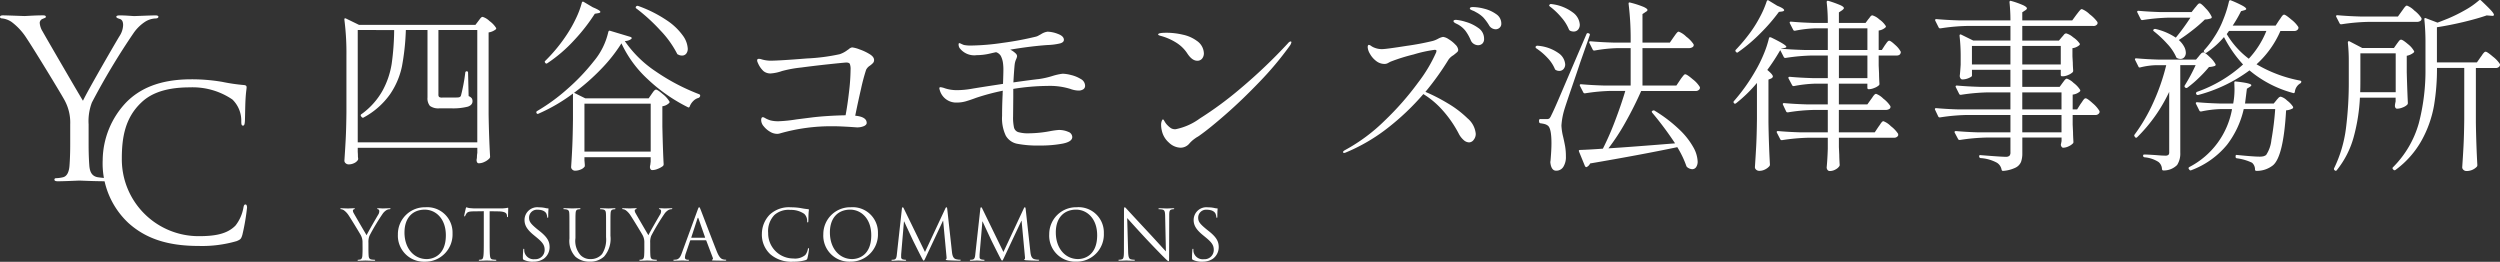 <?xml version="1.0" encoding="UTF-8"?>
<svg xmlns="http://www.w3.org/2000/svg" width="539.123" height="56.454" viewBox="0 0 539.123 56.454">
  <rect x="0" y="0" width="539.123" height="56.454" fill="#333333" stroke="none"/>
  <g id="グループ_2224" data-name="グループ 2224" transform="translate(-5690.364 -3149.904)">
    <g id="グループ_198" data-name="グループ 198" transform="translate(5690.364 3153.215)">
      <path id="パス_1146" data-name="パス 1146" d="M14.15,3.494c0,.757,0,2.745-.148,4.732-.089,1.372-.515,2.413-1.461,2.6a7.305,7.305,0,0,1-1.42.189c-.284,0-.379.148-.379.284,0,.284.237.379.757.379,1.42,0,4.4-.148,4.637-.148s3.218.148,5.82.148c.521,0,.757-.148.757-.379,0-.148-.095-.284-.379-.284a20.638,20.638,0,0,1-2.129-.189c-1.42-.189-1.845-1.23-1.94-2.6-.148-1.987-.148-3.975-.148-4.732V-.576a11.32,11.32,0,0,1,.71-4.732,150.8,150.8,0,0,1,9.038-15.048,9.012,9.012,0,0,1,2.514-2.413,4.506,4.506,0,0,1,2.177-.662c.379,0,.615-.148.615-.379,0-.189-.284-.284-.615-.284-.9,0-4.306.148-4.584.148-.379,0-1.893-.148-3.123-.148-.473,0-.757.095-.757.284,0,.237.284.331.71.473.568.148.757.662.757,1.331a4.618,4.618,0,0,1-.8,2.413C23.81-18.031,17.806-7.668,16.9-5.681c-.852-1.372-7.95-13.581-8.707-14.953a4.036,4.036,0,0,1-.621-1.851.958.958,0,0,1,.615-.852c.426-.189.71-.237.71-.426S8.8-24.1,8.283-24.1c-1.845,0-3.644.148-3.975.148-.237,0-3.786-.148-4.685-.148-.426,0-.615.148-.615.331,0,.237.237.331.473.331a4.528,4.528,0,0,1,2.029.763,13.253,13.253,0,0,1,3.224,3.5c1.656,2.467,8,12.871,8.328,13.628A10.035,10.035,0,0,1,14.15-.576Z" transform="translate(0.992 24.1)" fill="#fff"></path>
      <path id="パス_1145" data-name="パス 1145" d="M22.664,12.163a26.554,26.554,0,0,0,8.251-1.054c.825-.367.917-.458,1.192-1.331A47.543,47.543,0,0,0,33.116,3.91c0-.367-.092-.688-.321-.688-.275,0-.367.183-.458.688a8.725,8.725,0,0,1-1.7,3.845c-1.834,1.887-4.538,2.3-7.976,2.3A16.562,16.562,0,0,1,10.885,5.121,16.562,16.562,0,0,1,6.115-6.724c0-4.676.779-8.756,4.126-11.965,1.6-1.559,4.447-3.346,10.544-3.346a15.264,15.264,0,0,1,9.168,2.613,6.347,6.347,0,0,1,1.922,4.676c0,.642.046.963.367.963.275,0,.367-.275.413-.963s.046-3.209.138-4.722c.092-1.65.229-2.2.229-2.567,0-.275-.092-.458-.592-.5a39.809,39.809,0,0,1-4.676-.688,39.29,39.29,0,0,0-6.647-.55c-7.06,0-11.239,2.155-13.982,4.905A18.3,18.3,0,0,0,1.989-6.362,17.56,17.56,0,0,0,7.536,7.212C11.158,10.467,15.787,12.163,22.664,12.163Z" transform="translate(20.157 37.563)" fill="#fff"></path>
    </g>
    <path id="パス_116" data-name="パス 116" d="M4.045-9.465c0,.24,0,.868-.044,1.5-.03.435-.164.763-.464.824a2.31,2.31,0,0,1-.444.059c-.09,0-.12.044-.12.09,0,.09.075.12.24.12.444,0,1.392-.044,1.467-.044s1.017.044,1.841.044c.164,0,.24-.044.24-.12,0-.044-.03-.09-.12-.09a6.528,6.528,0,0,1-.673-.059c-.444-.059-.584-.389-.614-.824-.044-.628-.044-1.257-.044-1.5v-1.287a3.58,3.58,0,0,1,.222-1.5,47.7,47.7,0,0,1,2.854-4.76,2.85,2.85,0,0,1,.793-.763,1.426,1.426,0,0,1,.689-.21c.12,0,.2-.044.2-.12s-.09-.09-.2-.09c-.284,0-1.362.044-1.452.044-.12,0-.592-.044-.988-.044-.148,0-.24.03-.24.09s.09.1.225.148c.179.044.24.21.24.418a1.461,1.461,0,0,1-.254.763c-.3.494-2.2,3.771-2.484,4.4C4.644-12.805,2.4-16.659,2.159-17.1a1.276,1.276,0,0,1-.2-.584.3.3,0,0,1,.2-.269c.135-.059.225-.075.225-.135s-.03-.1-.2-.1c-.584,0-1.152.044-1.257.044-.075,0-1.2-.044-1.479-.044-.135,0-.2.044-.2.1s.075.1.148.1a1.431,1.431,0,0,1,.643.24,4.191,4.191,0,0,1,1.017,1.108c.523.778,2.529,4.071,2.634,4.311a3.173,3.173,0,0,1,.345,1.572Zm7.619-3.083a5.61,5.61,0,0,0,1.611,4.217,5.61,5.61,0,0,0,4.2,1.665,5.874,5.874,0,0,0,4.307-1.771,5.874,5.874,0,0,0,1.664-4.35,5.454,5.454,0,0,0-1.684-4.126,5.454,5.454,0,0,0-4.2-1.493,5.794,5.794,0,0,0-4.187,1.682,5.794,5.794,0,0,0-1.711,4.175Zm1.421-.418c0-3.277,1.871-4.924,4.37-4.924,2.366,0,4.55,1.931,4.55,5.523,0,4.355-2.783,5.133-4.13,5.133C15.18-7.235,13.084-9.48,13.084-12.967Zm18.363-4.584,1.885.03c1.437.03,1.775.374,1.841.824l.015.164c.015.21.044.254.12.254s.1-.059.1-.2c0-.164.044-1.2.044-1.646,0-.09,0-.179-.075-.179a7.246,7.246,0,0,1-1.479.148H28.285c-.179,0-.748-.03-1.183-.075a2.8,2.8,0,0,1-.658-.179c-.059,0-.12.2-.148.284-.03.12-.33,1.406-.33,1.557,0,.09.03.135.075.135s.1-.03.148-.148a2.632,2.632,0,0,1,.254-.464c.24-.359.592-.464,1.526-.479l2.218-.03v6.331c0,1.437,0,2.619-.075,3.253-.059.435-.135.763-.435.824a2.31,2.31,0,0,1-.444.059c-.09,0-.12.044-.12.09,0,.09.075.12.24.12.444,0,1.392-.044,1.467-.044s1.017.044,1.841.044c.164,0,.24-.044.24-.12,0-.044-.03-.09-.12-.09a6.527,6.527,0,0,1-.673-.059c-.444-.059-.538-.389-.584-.824-.075-.628-.075-1.811-.075-3.253Zm9.4,10.881a3.936,3.936,0,0,0,2.26-.627,3.105,3.105,0,0,0,1.272-2.484c0-1.2-.418-2.125-2.186-3.516l-.418-.33c-1.406-1.152-1.826-1.661-1.826-2.514a1.7,1.7,0,0,1,.534-1.278,1.7,1.7,0,0,1,1.307-.458c1.377,0,1.775.628,1.871.793a2.629,2.629,0,0,1,.2.748c.015.12.03.2.12.2s.1-.1.1-.345c0-1.017.059-1.511.059-1.587s-.03-.1-.148-.1a2.449,2.449,0,0,1-.523-.075,5.8,5.8,0,0,0-1.392-.148,2.742,2.742,0,0,0-2.161.647,2.742,2.742,0,0,0-.945,2.048c0,1.017.359,1.946,1.946,3.253l.673.553c1.287,1.063,1.721,1.661,1.721,2.694a2,2,0,0,1-.639,1.458,2,2,0,0,1-1.5.528,2.036,2.036,0,0,1-2.218-1.526,2.635,2.635,0,0,1-.044-.553c0-.12-.015-.164-.1-.164s-.1.075-.12.24c-.015.24-.075.838-.075,1.587,0,.4.015.464.225.569a4.541,4.541,0,0,0,2.016.4Zm7.812-5a4.946,4.946,0,0,0,1.3,3.936,4.6,4.6,0,0,0,3.083,1.063,4.385,4.385,0,0,0,3.083-1.108A5.831,5.831,0,0,0,57.5-12.251v-1.6c0-2.335,0-2.753.03-3.233.03-.523.148-.778.553-.853a1.3,1.3,0,0,1,.374-.044c.059,0,.12-.03.12-.09,0-.09-.075-.12-.24-.12-.444,0-1.152.044-1.257.044s-.912-.044-1.587-.044c-.164,0-.24.03-.24.12,0,.059.059.09.12.09a2.8,2.8,0,0,1,.509.044c.494.1.614.345.643.853.03.479.03.9.03,3.233v1.871a5.812,5.812,0,0,1-.868,3.667,3.144,3.144,0,0,1-2.35,1.078,2.928,2.928,0,0,1-2.26-.824,4.609,4.609,0,0,1-1.122-3.7v-2.1c0-2.335,0-2.753.03-3.233.03-.523.148-.793.553-.853a2.218,2.218,0,0,1,.374-.044c.059,0,.12-.03.12-.09,0-.09-.075-.12-.24-.12-.444,0-1.347.044-1.479.044s-1.047-.044-1.721-.044c-.164,0-.24.03-.24.12,0,.059.059.09.12.09a2.8,2.8,0,0,1,.509.044c.494.1.614.345.643.853.03.479.03.9.03,3.233Zm16.148,2.2c0,.24,0,.868-.044,1.5-.03.435-.164.763-.464.824a2.31,2.31,0,0,1-.444.059c-.09,0-.12.044-.12.09,0,.09.075.12.24.12.444,0,1.392-.044,1.467-.044s1.017.044,1.841.044c.164,0,.24-.044.24-.12,0-.044-.03-.09-.12-.09a6.527,6.527,0,0,1-.673-.059c-.444-.059-.584-.389-.614-.824-.044-.628-.044-1.257-.044-1.5v-1.287a3.58,3.58,0,0,1,.225-1.5,47.7,47.7,0,0,1,2.858-4.759,2.85,2.85,0,0,1,.793-.763,1.426,1.426,0,0,1,.689-.21c.12,0,.2-.044.2-.12s-.09-.09-.2-.09c-.284,0-1.362.044-1.452.044-.12,0-.592-.044-.988-.044-.148,0-.24.03-.24.09s.09.1.225.148c.179.044.24.21.24.418a1.461,1.461,0,0,1-.254.763c-.3.494-2.2,3.771-2.484,4.4-.269-.435-2.514-4.288-2.753-4.732a1.276,1.276,0,0,1-.2-.584.3.3,0,0,1,.2-.269c.135-.059.225-.075.225-.135s-.03-.1-.2-.1c-.584,0-1.152.044-1.257.044-.075,0-1.2-.044-1.479-.044-.135,0-.2.044-.2.1s.075.1.148.1a1.431,1.431,0,0,1,.643.24,4.191,4.191,0,0,1,1.017,1.108c.523.778,2.529,4.071,2.634,4.311a3.173,3.173,0,0,1,.345,1.572Zm8.081.943c-.269.748-.569,1.318-1.257,1.406-.12.015-.33.03-.435.03-.075,0-.135.03-.135.09,0,.09.09.12.284.12.7,0,1.526-.044,1.692-.044s.809.044,1.167.044c.135,0,.225-.03.225-.12,0-.059-.044-.09-.148-.09h-.148c-.254,0-.569-.135-.569-.435a3.16,3.16,0,0,1,.21-1l.9-2.648a.158.158,0,0,1,.148-.12h3.218a.132.132,0,0,1,.135.09l1.392,3.682c.09.24,0,.374-.09.4-.059.015-.1.044-.1.1,0,.09.164.09.444.1,1.035.03,2.125.03,2.35.03.164,0,.3-.03.3-.12s-.059-.09-.148-.09a1.933,1.933,0,0,1-.591-.09c-.315-.09-.748-.33-1.287-1.661-.912-2.274-3.262-8.456-3.487-9.02-.179-.464-.24-.538-.33-.538s-.148.09-.33.584Zm2.1-3.308c-.044,0-.075-.03-.044-.1l1.318-4.041q.112-.337.225,0L77.9-11.937c.015.059.015.1-.059.1ZM96.909-6.669A8.67,8.67,0,0,0,99.6-7.013c.269-.12.3-.148.389-.435a15.524,15.524,0,0,0,.33-1.922c0-.12-.03-.225-.1-.225s-.12.059-.148.225a2.848,2.848,0,0,1-.553,1.257,3.444,3.444,0,0,1-2.6.748,5.4,5.4,0,0,1-3.844-1.606,5.405,5.405,0,0,1-1.56-3.865,5.009,5.009,0,0,1,1.347-3.907A4.566,4.566,0,0,1,96.3-17.836a4.983,4.983,0,0,1,2.993.853,2.07,2.07,0,0,1,.629,1.526c0,.21.015.315.12.315s.12-.09.135-.315.015-1.047.044-1.541c.03-.538.075-.719.075-.838,0-.09-.03-.148-.2-.164a13,13,0,0,1-1.526-.225A12.828,12.828,0,0,0,96.4-18.4a6.048,6.048,0,0,0-4.565,1.6,5.976,5.976,0,0,0-1.677,4.086A5.733,5.733,0,0,0,91.972-8.28a6.907,6.907,0,0,0,4.939,1.615Zm6.495-5.882a5.61,5.61,0,0,0,1.611,4.217,5.61,5.61,0,0,0,4.2,1.665,5.874,5.874,0,0,0,4.307-1.771,5.874,5.874,0,0,0,1.664-4.35,5.454,5.454,0,0,0-1.684-4.126,5.454,5.454,0,0,0-4.2-1.493,5.794,5.794,0,0,0-4.186,1.684,5.794,5.794,0,0,0-1.708,4.176Zm1.421-.418c0-3.277,1.871-4.924,4.37-4.924,2.366,0,4.55,1.931,4.55,5.523,0,4.355-2.783,5.133-4.13,5.133-2.691,0-4.787-2.242-4.787-5.729ZM130.133-18c-.03-.284-.075-.4-.179-.4s-.164.1-.225.24l-4.4,9.4-4.584-9.414c-.075-.164-.135-.225-.225-.225s-.135.1-.164.269l-1.078,9.76c-.059.569-.1,1.152-.592,1.242a1.922,1.922,0,0,1-.444.044c-.075,0-.148.03-.148.075,0,.1.1.135.254.135.4,0,1.122-.044,1.257-.044s.838.044,1.392.044c.179,0,.269-.03.269-.135,0-.044-.059-.075-.12-.075a2.758,2.758,0,0,1-.569-.075.479.479,0,0,1-.389-.464c0-.254,0-.523.015-.763l.592-6.95h.059c.164.4,1.841,3.993,1.976,4.265.075.148,1.362,2.739,1.751,3.472.284.538.359.689.464.689.135,0,.179-.135.494-.793l3.667-7.783h.044l.719,7.722c.03.269.015.523-.059.538s-.1.044-.1.1.075.12.418.148c.553.044,2.171.09,2.5.09.179,0,.315-.044.315-.135,0-.059-.044-.075-.12-.075a3.246,3.246,0,0,1-.973-.135c-.643-.21-.748-1.047-.809-1.587Zm16.913,0c-.03-.284-.075-.4-.179-.4s-.164.1-.225.24l-4.4,9.4-4.584-9.414c-.075-.164-.135-.225-.225-.225s-.135.1-.164.269l-1.078,9.76c-.059.569-.1,1.152-.592,1.242a1.922,1.922,0,0,1-.444.044c-.075,0-.148.03-.148.075,0,.1.1.135.254.135.4,0,1.122-.044,1.257-.044s.838.044,1.392.044c.179,0,.269-.03.269-.135,0-.044-.059-.075-.12-.075a2.758,2.758,0,0,1-.569-.075.479.479,0,0,1-.389-.464c0-.254,0-.523.015-.763l.592-6.95h.059c.164.4,1.841,3.993,1.976,4.265.075.148,1.362,2.739,1.751,3.472.284.538.359.689.464.689.135,0,.179-.135.494-.793l3.667-7.783h.044l.719,7.722c.03.269.015.523-.059.538s-.1.044-.1.1.075.12.418.148c.553.044,2.171.09,2.5.09.179,0,.315-.044.315-.135,0-.059-.044-.075-.12-.075a3.246,3.246,0,0,1-.973-.135c-.643-.21-.748-1.047-.809-1.587Zm5.074,5.448a5.61,5.61,0,0,0,1.611,4.217,5.61,5.61,0,0,0,4.2,1.665,5.874,5.874,0,0,0,4.307-1.771,5.874,5.874,0,0,0,1.664-4.35,5.454,5.454,0,0,0-1.683-4.126,5.454,5.454,0,0,0-4.2-1.494,5.794,5.794,0,0,0-4.185,1.684,5.794,5.794,0,0,0-1.709,4.175Zm1.421-.418c0-3.277,1.871-4.924,4.37-4.924,2.366,0,4.55,1.931,4.55,5.523,0,4.355-2.783,5.133-4.13,5.133-2.691,0-4.787-2.243-4.787-5.73Zm15.394-3.111c.479.538,2.171,2.425,3.907,4.288,1.587,1.706,3.741,3.907,3.907,4.056.793.793.973.958,1.093.958s.135-.075.135-1.063L178-16.61c0-.9.059-1.227.553-1.331a1.319,1.319,0,0,1,.359-.044c.1,0,.164-.044.164-.1,0-.09-.1-.1-.269-.1-.614,0-1.108.044-1.272.044s-.887-.044-1.557-.044c-.179,0-.3.015-.3.1,0,.059.015.1.12.1a3.993,3.993,0,0,1,.739.075c.464.12.569.444.584,1.421l.164,7.6c-.479-.494-2.11-2.32-3.592-3.907-2.305-2.47-4.535-4.88-4.759-5.133-.148-.148-.4-.479-.523-.479s-.164.164-.164.748l-.015,8.577c0,1.362-.075,1.8-.444,1.9a2.147,2.147,0,0,1-.614.09c-.075,0-.12.03-.12.09,0,.1.09.12.24.12.673,0,1.3-.044,1.437-.044s.739.044,1.587.044c.179,0,.269-.03.269-.12,0-.059-.044-.09-.12-.09a3.281,3.281,0,0,1-.748-.09c-.4-.12-.553-.509-.584-1.736Zm16.209,9.414a3.936,3.936,0,0,0,2.26-.628,3.105,3.105,0,0,0,1.272-2.484c0-1.2-.418-2.125-2.186-3.516l-.418-.33c-1.406-1.152-1.826-1.661-1.826-2.514a1.7,1.7,0,0,1,.534-1.278,1.7,1.7,0,0,1,1.307-.458c1.377,0,1.775.628,1.871.793a2.63,2.63,0,0,1,.2.748c.015.12.03.2.12.2s.1-.1.1-.345c0-1.017.059-1.511.059-1.587s-.03-.1-.148-.1a2.447,2.447,0,0,1-.523-.075,5.8,5.8,0,0,0-1.392-.148,2.742,2.742,0,0,0-2.161.647,2.742,2.742,0,0,0-.945,2.048c0,1.017.359,1.946,1.946,3.253l.673.553c1.287,1.063,1.721,1.661,1.721,2.694a2,2,0,0,1-.637,1.46,2,2,0,0,1-1.5.53,2.036,2.036,0,0,1-2.218-1.526,2.637,2.637,0,0,1-.044-.553c0-.12-.015-.164-.1-.164s-.1.075-.12.24c-.015.24-.075.838-.075,1.587,0,.4.015.464.225.569a4.541,4.541,0,0,0,2.008.395Z" transform="translate(5764.506 3213.007)" fill="#fff"></path>
    <path id="パス_115" data-name="パス 115" d="M9.532-21.361q.04.519.04.838a2.736,2.736,0,0,0,.04.519.691.691,0,0,1-.04.4,1.868,1.868,0,0,1-.8.679,2.641,2.641,0,0,1-1.2.279.954.954,0,0,1-.639-.24.717.717,0,0,1-.279-.559q.16-2.354.279-4.569t.16-5.807V-42.113a55.827,55.827,0,0,0-.444-7.743v-.08q0-.16.1-.2a.322.322,0,0,1,.259.04L9.8-48.738H34.914l.639-.838.3-.4a2.3,2.3,0,0,1,.319-.359.453.453,0,0,1,.3-.12,3.642,3.642,0,0,1,1.479.9,5.323,5.323,0,0,1,1.4,1.457q.12.16-.08.359a3.345,3.345,0,0,1-1.517.639v17.64q.08,4.989.319,9.139a.541.541,0,0,1-.16.4,3.271,3.271,0,0,1-1.017.719,2.884,2.884,0,0,1-1.257.319q-.4,0-.479-.591a1.678,1.678,0,0,1,.04-.4,2.48,2.48,0,0,0,.04-.479,4.88,4.88,0,0,1,.08-.759v-1.118H9.532Zm0-26.261V-23.4H35.313V-47.622H26.931v13.889a.77.77,0,0,0,.139.538,1.1,1.1,0,0,0,.7.139h1.8q1.437,0,1.717-.04a.887.887,0,0,0,.319-.12.6.6,0,0,0,.2-.319,37.837,37.837,0,0,0,.918-4.909.3.3,0,0,1,.1-.209.3.3,0,0,1,.222-.069q.279,0,.279.319l.12,5.028a1.64,1.64,0,0,1,.679.479,1.134,1.134,0,0,1,.16.639q0,.8-1,1.158a12.9,12.9,0,0,1-3.752.359H27.211a3.082,3.082,0,0,1-2.115-.519,2.566,2.566,0,0,1-.519-1.835V-47.622h-4.67a51.372,51.372,0,0,1-.838,7.823,16.639,16.639,0,0,1-2.554,6.007,16.6,16.6,0,0,1-5.667,5.009.314.314,0,0,1-.23.073.313.313,0,0,1-.213-.112l-.16-.2a.7.7,0,0,1-.08-.2.337.337,0,0,1,.2-.279,15.645,15.645,0,0,0,4.529-5.069,17.949,17.949,0,0,0,1.955-5.746,55.339,55.339,0,0,0,.538-7.3Zm48.332-5.906a.263.263,0,0,1,.139-.2.322.322,0,0,1,.259.04l1.955,1.158q1.637.679,1.637,1,0,.2-.479.279l-.719.12a39.432,39.432,0,0,1-4.47,5.727,31.259,31.259,0,0,1-5.746,4.929q-.279.2-.444-.04l-.04-.04q-.2-.279.04-.444a34.6,34.6,0,0,0,4.674-5.708,28.078,28.078,0,0,0,1.936-3.453,19.064,19.064,0,0,0,1.257-3.367ZM69.638-52.25a.244.244,0,0,1-.161-.225.3.3,0,0,1,.08-.219.4.4,0,0,1,.444-.12,27.39,27.39,0,0,1,6.166,3.094,13.241,13.241,0,0,1,3.472,3.293A5.29,5.29,0,0,1,80.7-43.634a1.674,1.674,0,0,1-.339,1.118,1.121,1.121,0,0,1-.9.4,1.616,1.616,0,0,1-.8-.2.365.365,0,0,1-.279-.24,21.34,21.34,0,0,0-3.632-5.028,39.07,39.07,0,0,0-5.114-4.668Zm3.271,18.437q.08-.12.279-.4a2.485,2.485,0,0,1,.359-.418.488.488,0,0,1,.319-.139q.319,0,1.457.977a5.652,5.652,0,0,1,1.417,1.576q.12.16-.08.359a2.6,2.6,0,0,1-1.437.679v4.311q.12,5.389.279,8.182a.541.541,0,0,1-.16.4,4.436,4.436,0,0,1-1.078.592,3.21,3.21,0,0,1-1.2.279q-.444,0-.519-.592a1.678,1.678,0,0,1,.04-.4,1.52,1.52,0,0,0,.059-.319q.019-.2.059-.519V-20.2H58.421v.679l.08.958v.2a.444.444,0,0,1-.04.2,1.863,1.863,0,0,1-.838.618,3.082,3.082,0,0,1-1.238.259.833.833,0,0,1-.578-.24.739.739,0,0,1-.259-.559q.16-2.314.259-4.584t.139-5.707v-5.547a37.055,37.055,0,0,1-7.463,4.351.163.163,0,0,1-.12.04.282.282,0,0,1-.279-.2.231.231,0,0,1-.04-.16.337.337,0,0,1,.2-.279,40.431,40.431,0,0,0,6.465-4.71,44.386,44.386,0,0,0,5.707-5.986,14.955,14.955,0,0,0,3.153-6.345q.12-.359.4-.24l4.39,1.318q.4.16.16.444a2.335,2.335,0,0,1-1.4.444,24.622,24.622,0,0,0,6.606,6.507,44.712,44.712,0,0,0,9.4,4.949q.319.12.24.4v.04a.6.6,0,0,1-.319.359,2.474,2.474,0,0,0-1.158.679,3.234,3.234,0,0,0-.759,1.158q-.12.359-.444.16a35.814,35.814,0,0,1-8.6-6.007A24.611,24.611,0,0,1,66.4-44.749a33.463,33.463,0,0,1-4.33,5.488,46.1,46.1,0,0,1-5.887,5.176l2.434,1.2H72.263Zm-.2,12.413V-31.737H58.421V-21.4Zm43.462-22.47a6.419,6.419,0,0,1,1.557.418,11.3,11.3,0,0,1,2.175,1.017q.977.592.977,1.278a.933.933,0,0,1-.24.658,4.693,4.693,0,0,1-.679.578,2.243,2.243,0,0,0-.8.878,41.816,41.816,0,0,0-1.091,4.092q-.658,2.854-1.257,5.807,2.474.24,2.474,1.557,0,.4-.578.679a3.678,3.678,0,0,1-1.576.279l-1.158-.08q-.559-.04-1.775-.1t-2.055-.059a39.841,39.841,0,0,0-11.614,1.557,2.026,2.026,0,0,1-.559.08,3.02,3.02,0,0,1-1.569-.481,4.914,4.914,0,0,1-1.331-1.158,2.1,2.1,0,0,1-.538-1.278q0-.679.359-.679a.918.918,0,0,1,.359.12,5.736,5.736,0,0,0,1.3.578,6.727,6.727,0,0,0,1.775.179,30.637,30.637,0,0,0,3.831-.4l3.512-.444q3.113-.359,7.064-.444.4-2.07.739-5.009a43.5,43.5,0,0,0,.339-4.809,3.154,3.154,0,0,0-.16-1.257q-.16-.3-.8-.3-1.035.08-3.845.379t-5.866.7a26.321,26.321,0,0,0-4.13.759,9.031,9.031,0,0,1-2.434.519,2.366,2.366,0,0,1-1.536-.5,5.028,5.028,0,0,1-1.217-1.775,1.287,1.287,0,0,1-.16-.559q0-.319.4-.319a1.969,1.969,0,0,1,.591.12,7.062,7.062,0,0,0,1.8.279q1.995,0,7.882-.479a41.793,41.793,0,0,0,7.125-.918,5.754,5.754,0,0,0,1.377-.679q.5-.359.578-.4a1.383,1.383,0,0,1,.757-.393ZM161.548-38.2a8.243,8.243,0,0,1,1.8.279,7.159,7.159,0,0,1,2.1.858,1.69,1.69,0,0,1,.938,1.457.887.887,0,0,1-.379.759,1.831,1.831,0,0,1-1.1.279,5.485,5.485,0,0,1-1.717-.359,14.907,14.907,0,0,0-4.909-.639,48.033,48.033,0,0,0-7.383.639v1.757l-.04,4.191a10.011,10.011,0,0,0,.2,2.394,1.384,1.384,0,0,0,.9.977,7.58,7.58,0,0,0,2.375.259,25.631,25.631,0,0,0,4.584-.479,16.333,16.333,0,0,1,1.757-.24,4.979,4.979,0,0,1,2.07.4,1.239,1.239,0,0,1,.878,1.118q0,1-2.035,1.417a25.46,25.46,0,0,1-5.028.418A22.921,22.921,0,0,1,151.7-23.1a3.636,3.636,0,0,1-2.415-1.736,8.725,8.725,0,0,1-.8-4.271q0-2.234.12-4.67a5.639,5.639,0,0,1,.04-.759,48.947,48.947,0,0,0-5.707,1.517q-1.278.479-2.234.759a6.95,6.95,0,0,1-1.955.279,3.657,3.657,0,0,1-3.712-2.714,1.268,1.268,0,0,1-.08-.359.212.212,0,0,1,.06-.18.211.211,0,0,1,.18-.06,3.919,3.919,0,0,1,.958.24,8.289,8.289,0,0,0,2.634.4,19.141,19.141,0,0,0,3.033-.279q1.6-.279,6.864-1.078.08-2.314.08-2.993a10.512,10.512,0,0,0-.08-1.437,4.753,4.753,0,0,0-.479-1.6,1.949,1.949,0,0,0-.719-.679l-.279-.12q-.08,0-1.278.279a12.638,12.638,0,0,1-2.913.359,3.956,3.956,0,0,1-3.712-1.557,1.468,1.468,0,0,1-.2-.719q0-.319.16-.319a1.582,1.582,0,0,1,.418.16,5.456,5.456,0,0,0,.578.24,7.327,7.327,0,0,0,1.637.12,50.563,50.563,0,0,0,6.725-.578,67.675,67.675,0,0,0,7.125-1.331,1.982,1.982,0,0,0,.591-.24q.359-.2.519-.279a3.318,3.318,0,0,1,1.437-.559,6.6,6.6,0,0,1,2.218.479q1.3.479,1.3,1.278,0,.519-.778.759a13.191,13.191,0,0,1-2.694.359q-3.592.24-8.1,1a4.416,4.416,0,0,1,1.158.8.887.887,0,0,1,.319.592,2.128,2.128,0,0,1-.219.7,4.036,4.036,0,0,0-.3,1.1q-.12,1.078-.279,3.871,3.951-.559,5.471-.719a18.091,18.091,0,0,0,2.993-.679A12.626,12.626,0,0,1,161.548-38.2ZM190.563-41q-1.118,0-2.155-1.6a7.66,7.66,0,0,0-2.394-2.314,12.391,12.391,0,0,0-3.153-1.4,4.141,4.141,0,0,1-.519-.16q-.2-.08-.2-.2,0-.359,1.835-.359a15.526,15.526,0,0,1,3.493.418,7.752,7.752,0,0,1,3.014,1.331A3.377,3.377,0,0,1,192-42.64a1.788,1.788,0,0,1-.379,1.183,1.3,1.3,0,0,1-1.06.46ZM182.94-25.912a5.093,5.093,0,0,1-.16-1.238,2.27,2.27,0,0,1,.139-.858q.139-.339.259-.339t.359.444a3.688,3.688,0,0,0,.639.838,4.657,4.657,0,0,0,.739.618,1.8,1.8,0,0,0,.977.219,13.193,13.193,0,0,0,5.229-2.314,76.892,76.892,0,0,0,8.84-6.526,112.535,112.535,0,0,0,10.118-9.639q.359-.444.639-.444a.148.148,0,0,1,.117.043.148.148,0,0,1,.043.117,1.972,1.972,0,0,1-.4.838,70.44,70.44,0,0,1-6.465,7.7q-3.752,3.911-7.246,6.965t-5.528,4.49a5.563,5.563,0,0,1-.8.519q-.359.24-.719.519a6.711,6.711,0,0,0-.8.759,2.5,2.5,0,0,1-1.922.958,3.761,3.761,0,0,1-2.535-1.1,4.773,4.773,0,0,1-1.528-2.575Zm67.136-26.661a10.23,10.23,0,0,1,2.394.359,7.459,7.459,0,0,1,2.554,1.158,2.41,2.41,0,0,1,1.118,2.035,1.133,1.133,0,0,1-.379.918,1.247,1.247,0,0,1-.818.319,1.677,1.677,0,0,1-1.479-.918,10.438,10.438,0,0,0-1.238-1.656,6.507,6.507,0,0,0-1.6-1.137,3.134,3.134,0,0,0-.592-.3,2.7,2.7,0,0,1-.479-.219q-.2-.12-.2-.24-.01-.322.708-.322ZM246.4-49.813a9.418,9.418,0,0,1,2.016.418,8.769,8.769,0,0,1,2.753,1.318,2.75,2.75,0,0,1,1.257,2.335,1.35,1.35,0,0,1-.379,1.057,1.355,1.355,0,0,1-.938.339,1.76,1.76,0,0,1-.858-.259,1.644,1.644,0,0,1-.7-.818,9.873,9.873,0,0,0-1.118-1.995,5.341,5.341,0,0,0-1.637-1.4l-.444-.219a1.585,1.585,0,0,1-.4-.259.345.345,0,0,1-.12-.24Q245.838-49.813,246.4-49.813Zm-6.623,15.527a39.09,39.09,0,0,1,4.79,2.455,22.249,22.249,0,0,1,4.288,3.253,4.929,4.929,0,0,1,1.775,3.352,2.011,2.011,0,0,1-.444,1.278,1.26,1.26,0,0,1-1,.559,1.837,1.837,0,0,1-1.158-.5A4.559,4.559,0,0,1,246.95-25.3a24.593,24.593,0,0,0-3.445-4.989,18.36,18.36,0,0,0-4.173-3.519,53.537,53.537,0,0,1-7.7,7.323,38.868,38.868,0,0,1-9.06,5.288.92.92,0,0,1-.319.08q-.24,0-.24-.2,0-.16.4-.4a37.944,37.944,0,0,0,8.6-6.385,62.036,62.036,0,0,0,7.184-8.182,31.754,31.754,0,0,0,3.891-6.507l.08-.319q0-.24-.4-.24a28.267,28.267,0,0,0-4.55,1,39.025,39.025,0,0,0-4.98,1.563q-.16.08-.519.279a1.539,1.539,0,0,1-.759.2,2.906,2.906,0,0,1-1.835-.658,4.977,4.977,0,0,1-1.318-1.536,3.193,3.193,0,0,1-.479-1.4q0-.519.279-.519a1.309,1.309,0,0,1,.5.259,3.432,3.432,0,0,0,.858.418,4.192,4.192,0,0,0,1.479.24q.838,0,5.269-.7a57.225,57.225,0,0,0,5.627-1.057,5.349,5.349,0,0,0,1.238-.519,3.746,3.746,0,0,1,1-.359,2.762,2.762,0,0,1,1.217.5,6.851,6.851,0,0,1,1.437,1.158,1.837,1.837,0,0,1,.618,1.137.663.663,0,0,1-.24.5q-.24.219-.8.658a3.375,3.375,0,0,0-1.035.918A59.308,59.308,0,0,1,239.775-34.286Zm54.917-2.554a6.265,6.265,0,0,1,.379-.538q.259-.339.419-.519a.444.444,0,0,1,.319-.179q.359,0,1.616,1.078a6.24,6.24,0,0,1,1.536,1.677.691.691,0,0,1-.04.4.949.949,0,0,1-.918.444H286.308q-1.479,3.352-3.352,6.685a45.911,45.911,0,0,1-3.712,5.687q4.51-.279,14.368-1.078a70.673,70.673,0,0,0-4.909-6.585q-.24-.319.04-.444h.04a.342.342,0,0,1,.444,0,30.44,30.44,0,0,1,5.349,4.09,16.118,16.118,0,0,1,2.993,3.811,6.793,6.793,0,0,1,.914,3.026,2.093,2.093,0,0,1-.319,1.217,1.013,1.013,0,0,1-.878.458,1.869,1.869,0,0,1-.958-.359.674.674,0,0,1-.279-.319,20.677,20.677,0,0,0-1.955-4.071q-7.823,1.637-18.8,3.512a1.536,1.536,0,0,1-.719.759l-.12.04q-.12,0-.279-.24L272.9-21.4l-.04-.16q0-.2.279-.2,2.274-.08,4.909-.279a59.72,59.72,0,0,0,2.614-5.967q1.331-3.493,2.218-6.486h-3.113a40.617,40.617,0,0,0-5.547.519h-.12a.337.337,0,0,1-.279-.2l-.719-1.4a.231.231,0,0,1-.04-.16q0-.2.279-.2,2.194.2,4.87.279h5.826v-8.062h-2.873a32.254,32.254,0,0,0-4.91.519h-.12a.337.337,0,0,1-.279-.2l-.719-1.437a.23.23,0,0,1-.04-.16q0-.2.279-.2,2.194.2,4.87.279h3.792v-.559a61.866,61.866,0,0,0-.444-7.783v-.08q0-.319.359-.2a20.47,20.47,0,0,1,2.894.938q.818.379.818.658,0,.2-.359.4l-.719.479v6.146h5.906l.8-1.158q.12-.16.359-.5a4.084,4.084,0,0,1,.418-.519.5.5,0,0,1,.339-.179,4.682,4.682,0,0,1,1.616,1.078,6.582,6.582,0,0,1,1.576,1.637l.04.16a.552.552,0,0,1-.319.5,1.44,1.44,0,0,1-.719.179H286.585v8.062H293.9ZM266.632-52.69q-.279-.2-.08-.4a.4.4,0,0,1,.444-.12,9.427,9.427,0,0,1,4.569,1.8,3.528,3.528,0,0,1,1.5,2.594,1.626,1.626,0,0,1-.359,1.1,1.2,1.2,0,0,1-.958.418,1.847,1.847,0,0,1-.759-.16.676.676,0,0,1-.28-.319,9.235,9.235,0,0,0-1.637-2.594,15.216,15.216,0,0,0-2.437-2.314Zm-2.354,24.584a.282.282,0,0,1,.08-.239.282.282,0,0,1,.24-.08h1.4a.781.781,0,0,0,.519-.139,2.2,2.2,0,0,0,.4-.658q.559-1.078,2.07-4.63T274.49-46.7q.12-.319.4-.24l.12.04q.319.12.2.4-.719,2.115-2.035,5.826-.591,1.8-1.9,5.607T269.7-30.337a15.323,15.323,0,0,0-.592,3.312,12.039,12.039,0,0,0,.359,2.394q.279,1.2.444,2.135a12.818,12.818,0,0,1,.16,2.135,3.953,3.953,0,0,1-.559,2.255,1.774,1.774,0,0,1-1.557.818q-1.035,0-1.238-1.757a1.677,1.677,0,0,1,.04-.4q.2-2.314.2-3.752,0-3.193-.759-3.792a2.07,2.07,0,0,0-.658-.339,6.563,6.563,0,0,0-.938-.179.356.356,0,0,1-.319-.359Zm-.591-15.565q-.24-.2-.12-.4a.444.444,0,0,1,.444-.16,8.958,8.958,0,0,1,4.45,1.576,3.227,3.227,0,0,1,1.457,2.415,1.492,1.492,0,0,1-.359,1.035,1.183,1.183,0,0,1-.918.4,1.5,1.5,0,0,1-.679-.16.473.473,0,0,1-.28-.279,7.837,7.837,0,0,0-1.6-2.394,13.14,13.14,0,0,0-2.4-2.033Zm52.323-7.863a39.205,39.205,0,0,1-3.951,4.569,34.929,34.929,0,0,1-4.87,4.13q-.24.2-.444-.08a.3.3,0,0,1-.122-.24.3.3,0,0,1,.122-.24,37.411,37.411,0,0,0,3.073-3.672,26.5,26.5,0,0,0,2.1-3.373,20.8,20.8,0,0,0,1.457-3.373q.12-.359.444-.16l1.837,1.118q1.479.592,1.479.958,0,.2-.444.279Zm21.512,9.418v2.155l.08,1.757q0,.759.08,2.115a.475.475,0,0,1-.08.359,3.073,3.073,0,0,1-1,.592,3.21,3.21,0,0,1-1.2.279.282.282,0,0,1-.24-.08.282.282,0,0,1-.08-.24v-.878h-6.146v4.47h6.146l.8-1.118a5.732,5.732,0,0,0,.339-.479,2.867,2.867,0,0,1,.379-.479.55.55,0,0,1,.359-.2,4.364,4.364,0,0,1,1.557,1.035,6.358,6.358,0,0,1,1.517,1.6.444.444,0,0,1,.04.2.528.528,0,0,1-.3.458,1.412,1.412,0,0,1-.739.179h-10.1v4.83h7.743l.8-1.2q.16-.2.379-.538a3.161,3.161,0,0,1,.379-.5.46.46,0,0,1,.319-.16,4.568,4.568,0,0,1,1.6,1.078,6.644,6.644,0,0,1,1.557,1.637,1.009,1.009,0,0,1,0,.4.949.949,0,0,1-.918.444H328.942v2.035l.08,1.677q0,.639.08,1.995a.69.69,0,0,1-.04.4,2.218,2.218,0,0,1-.838.739,2.478,2.478,0,0,1-1.238.339.591.591,0,0,1-.5-.24.905.905,0,0,1-.179-.559q.16-1.557.24-3.993v-2.387H322.4a42.79,42.79,0,0,0-5.707.519h-.12a.337.337,0,0,1-.28-.2l-.719-1.4a.231.231,0,0,1-.04-.16q0-.2.279-.2,2.194.2,4.87.279h5.866v-4.83h-3.113a38.816,38.816,0,0,0-5.471.519h-.12a.337.337,0,0,1-.279-.2l-.679-1.437a.231.231,0,0,1-.04-.16q0-.2.279-.2,2.194.2,4.87.279h4.55v-4.47h-2.714a28.159,28.159,0,0,0-4.584.519h-.12a.337.337,0,0,1-.279-.2l-.759-1.437a.231.231,0,0,1-.04-.16q0-.2.319-.2,2.155.2,4.83.279h3.352v-4.87h-3.392a42.793,42.793,0,0,0-5.707.519h-.12a.337.337,0,0,1-.279-.2l-.759-1.479a44.621,44.621,0,0,1-2.793,4.271q1.2,1,1.2,1.4,0,.24-.359.444l-.591.24v9.179q.08,4.989.319,9.139a.541.541,0,0,1-.16.4,2.991,2.991,0,0,1-.938.679,2.683,2.683,0,0,1-1.183.279,1.007,1.007,0,0,1-.679-.24.717.717,0,0,1-.279-.559q.16-2.354.279-4.569t.16-5.807v-7.784a29.967,29.967,0,0,1-4.51,4.39q-.279.2-.444-.04a.3.3,0,0,1-.1-.222.3.3,0,0,1,.1-.222,40.029,40.029,0,0,0,4.67-6.585A28.759,28.759,0,0,0,312.72-42.4a21.946,21.946,0,0,0,1.137-3.432q.04-.319.444-.2,3.312,1.6,3.312,2.035,0,.16-.4.24l-.719.12-.021.019-.019.019q2.234.2,4.989.279h5.109v-4.67H323.92a26.219,26.219,0,0,0-4.436.519h-.12a.337.337,0,0,1-.279-.2l-.719-1.4-.04-.16q0-.2.279-.2,2.155.2,4.83.279h3.113a37.151,37.151,0,0,0-.24-4.47q0-.4.4-.279a24.3,24.3,0,0,1,2.594.938q.719.339.719.618,0,.16-.359.444l-.719.479v2.274h5.746l.591-.8a4.533,4.533,0,0,0,.379-.479q.259-.359.5-.359a3.686,3.686,0,0,1,1.479.858,4.963,4.963,0,0,1,1.4,1.417q.12.16-.08.359a2.783,2.783,0,0,1-1.437.639v4.2h.679l.639-1q.12-.16.319-.444a3.453,3.453,0,0,1,.339-.418.42.42,0,0,1,.3-.139q.319,0,1.278.9a5.092,5.092,0,0,1,1.2,1.457.544.544,0,0,1-.04.359q-.16.479-.878.479Zm-8.577-1.2h6.146v-4.67h-6.146Zm0,6.063h6.146v-4.87h-6.146Zm48.252,1,.3-.4a2.3,2.3,0,0,1,.319-.359.453.453,0,0,1,.3-.12,3.787,3.787,0,0,1,1.437.918,5.515,5.515,0,0,1,1.4,1.479.3.3,0,0,1-.08.4,2.855,2.855,0,0,1-1.517.639V-30.5h.958l.759-1.2q.16-.2.379-.538a3.162,3.162,0,0,1,.379-.5.46.46,0,0,1,.319-.16q.359,0,1.536,1.078a6.521,6.521,0,0,1,1.457,1.677.69.69,0,0,1-.04.4.949.949,0,0,1-.918.444h-4.83v2.07l.08,1.677q0,.639.08,1.995a.475.475,0,0,1-.08.359,2.935,2.935,0,0,1-.958.658,2.767,2.767,0,0,1-1.158.3q-.359,0-.519-.592a2.4,2.4,0,0,1,.08-.4q0-.04.08-.444v-.759h-8.461v3.352a5.432,5.432,0,0,1-.279,1.9,2.443,2.443,0,0,1-1.183,1.238,7.342,7.342,0,0,1-2.654.7h-.083q-.2,0-.279-.279a2.218,2.218,0,0,0-1-1.479,8.568,8.568,0,0,0-3.512-1,.356.356,0,0,1-.319-.359q0-.359.319-.279l1,.08q3.549.279,4.39.279a1.159,1.159,0,0,0,.818-.219,1.02,1.02,0,0,0,.219-.739v-3.193h-5.185a42.789,42.789,0,0,0-5.706.519h-.12a.337.337,0,0,1-.28-.2l-.719-1.358a.231.231,0,0,1-.04-.16q0-.2.319-.2,2.155.2,4.83.279h6.9V-29.3h-9.464a42.788,42.788,0,0,0-5.706.519h-.12a.337.337,0,0,1-.28-.2l-.679-1.437a.231.231,0,0,1-.04-.16q0-.2.279-.2,2.194.2,4.87.279h11.135v-3.672h-4.949a42.789,42.789,0,0,0-5.707.519h-.12a.337.337,0,0,1-.279-.2l-.719-1.437a.23.23,0,0,1-.04-.16q0-.2.279-.2,2.194.2,4.87.279h6.665v-3.672h-8.29v1.278q0,.2-.7.5a3.476,3.476,0,0,1-1.377.3.469.469,0,0,1-.4-.24.983.983,0,0,1-.16-.559q.08-.479.2-2.394V-41.8a37.915,37.915,0,0,0-.24-4.55v-.08a.235.235,0,0,1,.1-.219.265.265,0,0,1,.259.019l2.594,1.278h8.022V-48.5h-9.378a42.791,42.791,0,0,0-5.707.519h-.12a.337.337,0,0,1-.279-.2l-.719-1.437a.231.231,0,0,1-.04-.16q0-.2.279-.2,2.194.2,4.87.279h11.091a37.743,37.743,0,0,0-.2-3.911q0-.4.359-.279a18.286,18.286,0,0,1,2.634.938q.759.379.759.658,0,.2-.319.4l-.679.444V-49.7h10.776l.878-1.2q.16-.2.418-.538a5.384,5.384,0,0,1,.444-.519.5.5,0,0,1,.339-.179,5.011,5.011,0,0,1,1.677,1.118,7.871,7.871,0,0,1,1.677,1.677,1.007,1.007,0,0,1,0,.4.949.949,0,0,1-.918.444h-15.29v3.153h7.9l.639-.759q.12-.12.4-.458a.739.739,0,0,1,.519-.339,3.823,3.823,0,0,1,1.5.838,5.109,5.109,0,0,1,1.417,1.357q.12.16-.08.359a2.809,2.809,0,0,1-1.479.639v1.757l.08,1.4q0,.559.08,1.677a.488.488,0,0,1-.12.359,3.129,3.129,0,0,1-.958.591,2.925,2.925,0,0,1-1.158.279h-.12a.283.283,0,0,1-.24-.08.282.282,0,0,1-.08-.24v-1.078h-8.3v3.672h8.062Zm-19.564-7.942V-40.2h8.3v-3.993ZM376.789-40.2v-3.993h-8.3V-40.2Zm.16,6.026h-8.461V-30.5h8.461Zm-8.461,8.621h8.461V-29.3h-8.461ZM423.88-49.736q.16-.2.379-.538a3.164,3.164,0,0,1,.379-.5.46.46,0,0,1,.319-.16q.319,0,1.557,1.057a6.56,6.56,0,0,1,1.517,1.616.689.689,0,0,1-.04.4.909.909,0,0,1-.878.444h-2.958a20.818,20.818,0,0,1-5.149,7.184,29.02,29.02,0,0,0,9.378,3.512q.279.08.279.24a.463.463,0,0,1-.279.4,2.41,2.41,0,0,0-1.118,1.835q-.12.319-.4.2a24.5,24.5,0,0,1-9.378-4.87A32.642,32.642,0,0,1,406.4-33.608h-.08a.361.361,0,0,1-.319-.2l-.04-.08v-.08a.361.361,0,0,1,.2-.319,29.04,29.04,0,0,0,9.937-5.906,26.7,26.7,0,0,1-4.111-5.906,18.633,18.633,0,0,1-3.752,3.352.314.314,0,0,1-.23.072.314.314,0,0,1-.213-.112l-.04-.04a.314.314,0,0,1-.112-.213.314.314,0,0,1,.073-.23,19.611,19.611,0,0,0,2.194-2.873,19.058,19.058,0,0,0,1.922-3.731,24.5,24.5,0,0,0,1.238-3.931q.12-.359.444-.2a23.749,23.749,0,0,1,2.554,1.183q.719.418.719.658,0,.16-.4.279l-.719.2a28.258,28.258,0,0,1-1.8,3.113h9.258ZM405.721-52.41a4.879,4.879,0,0,0,.339-.4,3.186,3.186,0,0,1,.371-.42.488.488,0,0,1,.319-.139q.319,0,1.318,1.1a6.28,6.28,0,0,1,1.238,1.736.282.282,0,0,1,.028.226.282.282,0,0,1-.148.173,4.245,4.245,0,0,1-1.318.24,29.777,29.777,0,0,1-2.594,2.255q-1.6,1.257-3.033,2.175a5.108,5.108,0,0,1,1.137,1.4,2.859,2.859,0,0,1,.379,1.318,1.466,1.466,0,0,1-.319.977,1.043,1.043,0,0,1-.838.379,1.5,1.5,0,0,1-.679-.16.466.466,0,0,1-.279-.319,10.36,10.36,0,0,0-1.922-2.81,22.911,22.911,0,0,0-2.833-2.654q-.28-.2-.08-.4a.432.432,0,0,1,.4-.12,13.26,13.26,0,0,1,4.39,1.875,46.417,46.417,0,0,0,3.153-4.311h-4.617a42.785,42.785,0,0,0-5.707.519h-.12a.337.337,0,0,1-.279-.2l-.719-1.437a.231.231,0,0,1-.04-.16q0-.2.279-.2,2.194.2,4.87.279H405Zm6.864,5.667a18.258,18.258,0,0,0,4.75,5.309,19.193,19.193,0,0,0,3.791-5.986h-8.062ZM400.171-34.286a34,34,0,0,1-6.9,9.778q-.24.24-.444,0l-.08-.12a.314.314,0,0,1-.112-.213.314.314,0,0,1,.073-.23,37.079,37.079,0,0,0,4.05-6.95,45.083,45.083,0,0,0,2.774-8.022h-2.115a15.8,15.8,0,0,0-3.472.479q-.319.08-.4-.16l-.719-1.437a.231.231,0,0,1-.04-.16q0-.2.279-.2,2.194.2,4.87.279h8.022l.639-.759a5.619,5.619,0,0,1,.379-.458.818.818,0,0,1,.578-.339q.319,0,1.318.958a6.027,6.027,0,0,1,1.278,1.557.283.283,0,0,1,.028.226.283.283,0,0,1-.148.173,4.481,4.481,0,0,1-1.278.24,26.557,26.557,0,0,1-2.155,2.314,22.98,22.98,0,0,1-2.474,2.115.37.37,0,0,1-.444.04l-.04-.04a.321.321,0,0,1-.153-.2.321.321,0,0,1,.034-.247,36.746,36.746,0,0,0,2.354-4.39h-3.312v18.838a4.552,4.552,0,0,1-.679,2.694,4.034,4.034,0,0,1-2.913,1.183h-.077q-.2,0-.279-.279a2.036,2.036,0,0,0-.759-1.557,6.606,6.606,0,0,0-2.993-1q-.319-.08-.319-.319,0-.279.24-.279.519,0,1.2.04l1.318.08q1.318.12,1.995.12a1.094,1.094,0,0,0,.7-.16.784.784,0,0,0,.179-.591Zm11.091,3.712a23.442,23.442,0,0,0-4.191.519h-.12a.337.337,0,0,1-.279-.2l-.719-1.437a.231.231,0,0,1-.04-.16q0-.2.279-.2,2.195.2,4.87.279h2.913a16.242,16.242,0,0,0,.279-3.233l-.04-1.2v-.08a.235.235,0,0,1,.1-.219.253.253,0,0,1,.219-.019q3.352.359,3.352.8,0,.16-.319.359l-.639.4q-.28,2.274-.4,3.193h6.186l.591-.719q.12-.16.4-.458a.763.763,0,0,1,.519-.3,3.123,3.123,0,0,1,1.357.818A5.305,5.305,0,0,1,426.86-31.1a.3.3,0,0,1-.08.4,3.516,3.516,0,0,1-1.4.4q-.559,9.937-2.833,11.854a5.637,5.637,0,0,1-3.549,1.2.282.282,0,0,1-.24-.08.282.282,0,0,1-.08-.24A1.922,1.922,0,0,0,418.042-19a10.6,10.6,0,0,0-3.273-.958.3.3,0,0,1-.207-.1.3.3,0,0,1-.072-.219v-.12q0-.359.319-.279,3.592.359,4.83.359a3.524,3.524,0,0,0,.858-.08,1.785,1.785,0,0,0,.578-.279,7.159,7.159,0,0,0,1.137-3.253,63.171,63.171,0,0,0,.818-6.646h-6.785a19.739,19.739,0,0,1-3.592,7.69,18.239,18.239,0,0,1-7.7,5.488.321.321,0,0,1-.247.034.321.321,0,0,1-.2-.153l-.08-.12a.27.27,0,0,1-.08-.2q0-.16.24-.279a17.507,17.507,0,0,0,9.139-12.453ZM467.336-41.79a5.749,5.749,0,0,0,.339-.479,2.857,2.857,0,0,1,.379-.479.55.55,0,0,1,.359-.2q.319,0,1.557,1.057a6.562,6.562,0,0,1,1.526,1.612.689.689,0,0,1-.04.4.949.949,0,0,1-.918.444h-4.231v11.8q.08,4.989.319,9.139a.541.541,0,0,1-.16.4,3.027,3.027,0,0,1-2.234.878.9.9,0,0,1-.592-.24.717.717,0,0,1-.279-.559q.16-2.354.279-4.569t.16-5.807V-39.446h-5.88v.04a48.076,48.076,0,0,1-.639,8.062,24.2,24.2,0,0,1-2.614,7.423,19.9,19.9,0,0,1-5.687,6.465.313.313,0,0,1-.23.073.313.313,0,0,1-.213-.112l-.08-.08a.3.3,0,0,1-.122-.24.3.3,0,0,1,.122-.24A21.726,21.726,0,0,0,454-27.518a44.962,44.962,0,0,0,1.437-11.894v-5.374a47.749,47.749,0,0,0-.24-5.109v-.08q0-.319.319-.2l2.514.958q.479-.16,2.354-.918a34.546,34.546,0,0,0,3.651-1.816,17.239,17.239,0,0,0,2.934-2.055.318.318,0,0,1,.249-.09.318.318,0,0,1,.23.129q1.517,1.437,2.135,2.115t.618.958q0,.279-.559.2l-1-.08q-2.07.719-4.989,1.417t-5.746,1.137v7.583h8.621Zm-17.006-9.9q.12-.16.359-.5a4.088,4.088,0,0,1,.418-.519.5.5,0,0,1,.339-.179,4.465,4.465,0,0,1,1.576,1.057,6.5,6.5,0,0,1,1.536,1.616l.04.16a.556.556,0,0,1-.3.5,1.412,1.412,0,0,1-.739.179H443.029a42.789,42.789,0,0,0-5.707.519h-.12a.337.337,0,0,1-.28-.2l-.719-1.4a.231.231,0,0,1-.04-.16q0-.2.279-.2,2.194.2,4.87.279H449.5Zm-1.078,7.064.4-.538q.28-.379.519-.379.359,0,1.457.938a5.018,5.018,0,0,1,1.331,1.5q.12.16-.08.359a3.321,3.321,0,0,1-1.479.679v3.549q.12,4.311.24,6.625a.541.541,0,0,1-.16.4,2.869,2.869,0,0,1-.977.578,3.262,3.262,0,0,1-1.183.259q-.4,0-.479-.591l.04-.4.12-.592v-.8h-7.7a39.257,39.257,0,0,1-1.357,8.541,19.571,19.571,0,0,1-3.632,7.1q-.16.24-.444.04l-.04-.04a.35.35,0,0,1-.08-.444,27.567,27.567,0,0,0,2.535-8.521A79.436,79.436,0,0,0,438.9-36.84v-4.191a37.348,37.348,0,0,0-.2-3.871.34.34,0,0,1,.1-.279.229.229,0,0,1,.259,0l2.753,1.437h6.824Zm-.234,10.41v-8.382H441.4v5.746q0,1.717-.04,2.634Z" transform="translate(5757.978 3204)" fill="#fff"></path>
  </g>
</svg>
